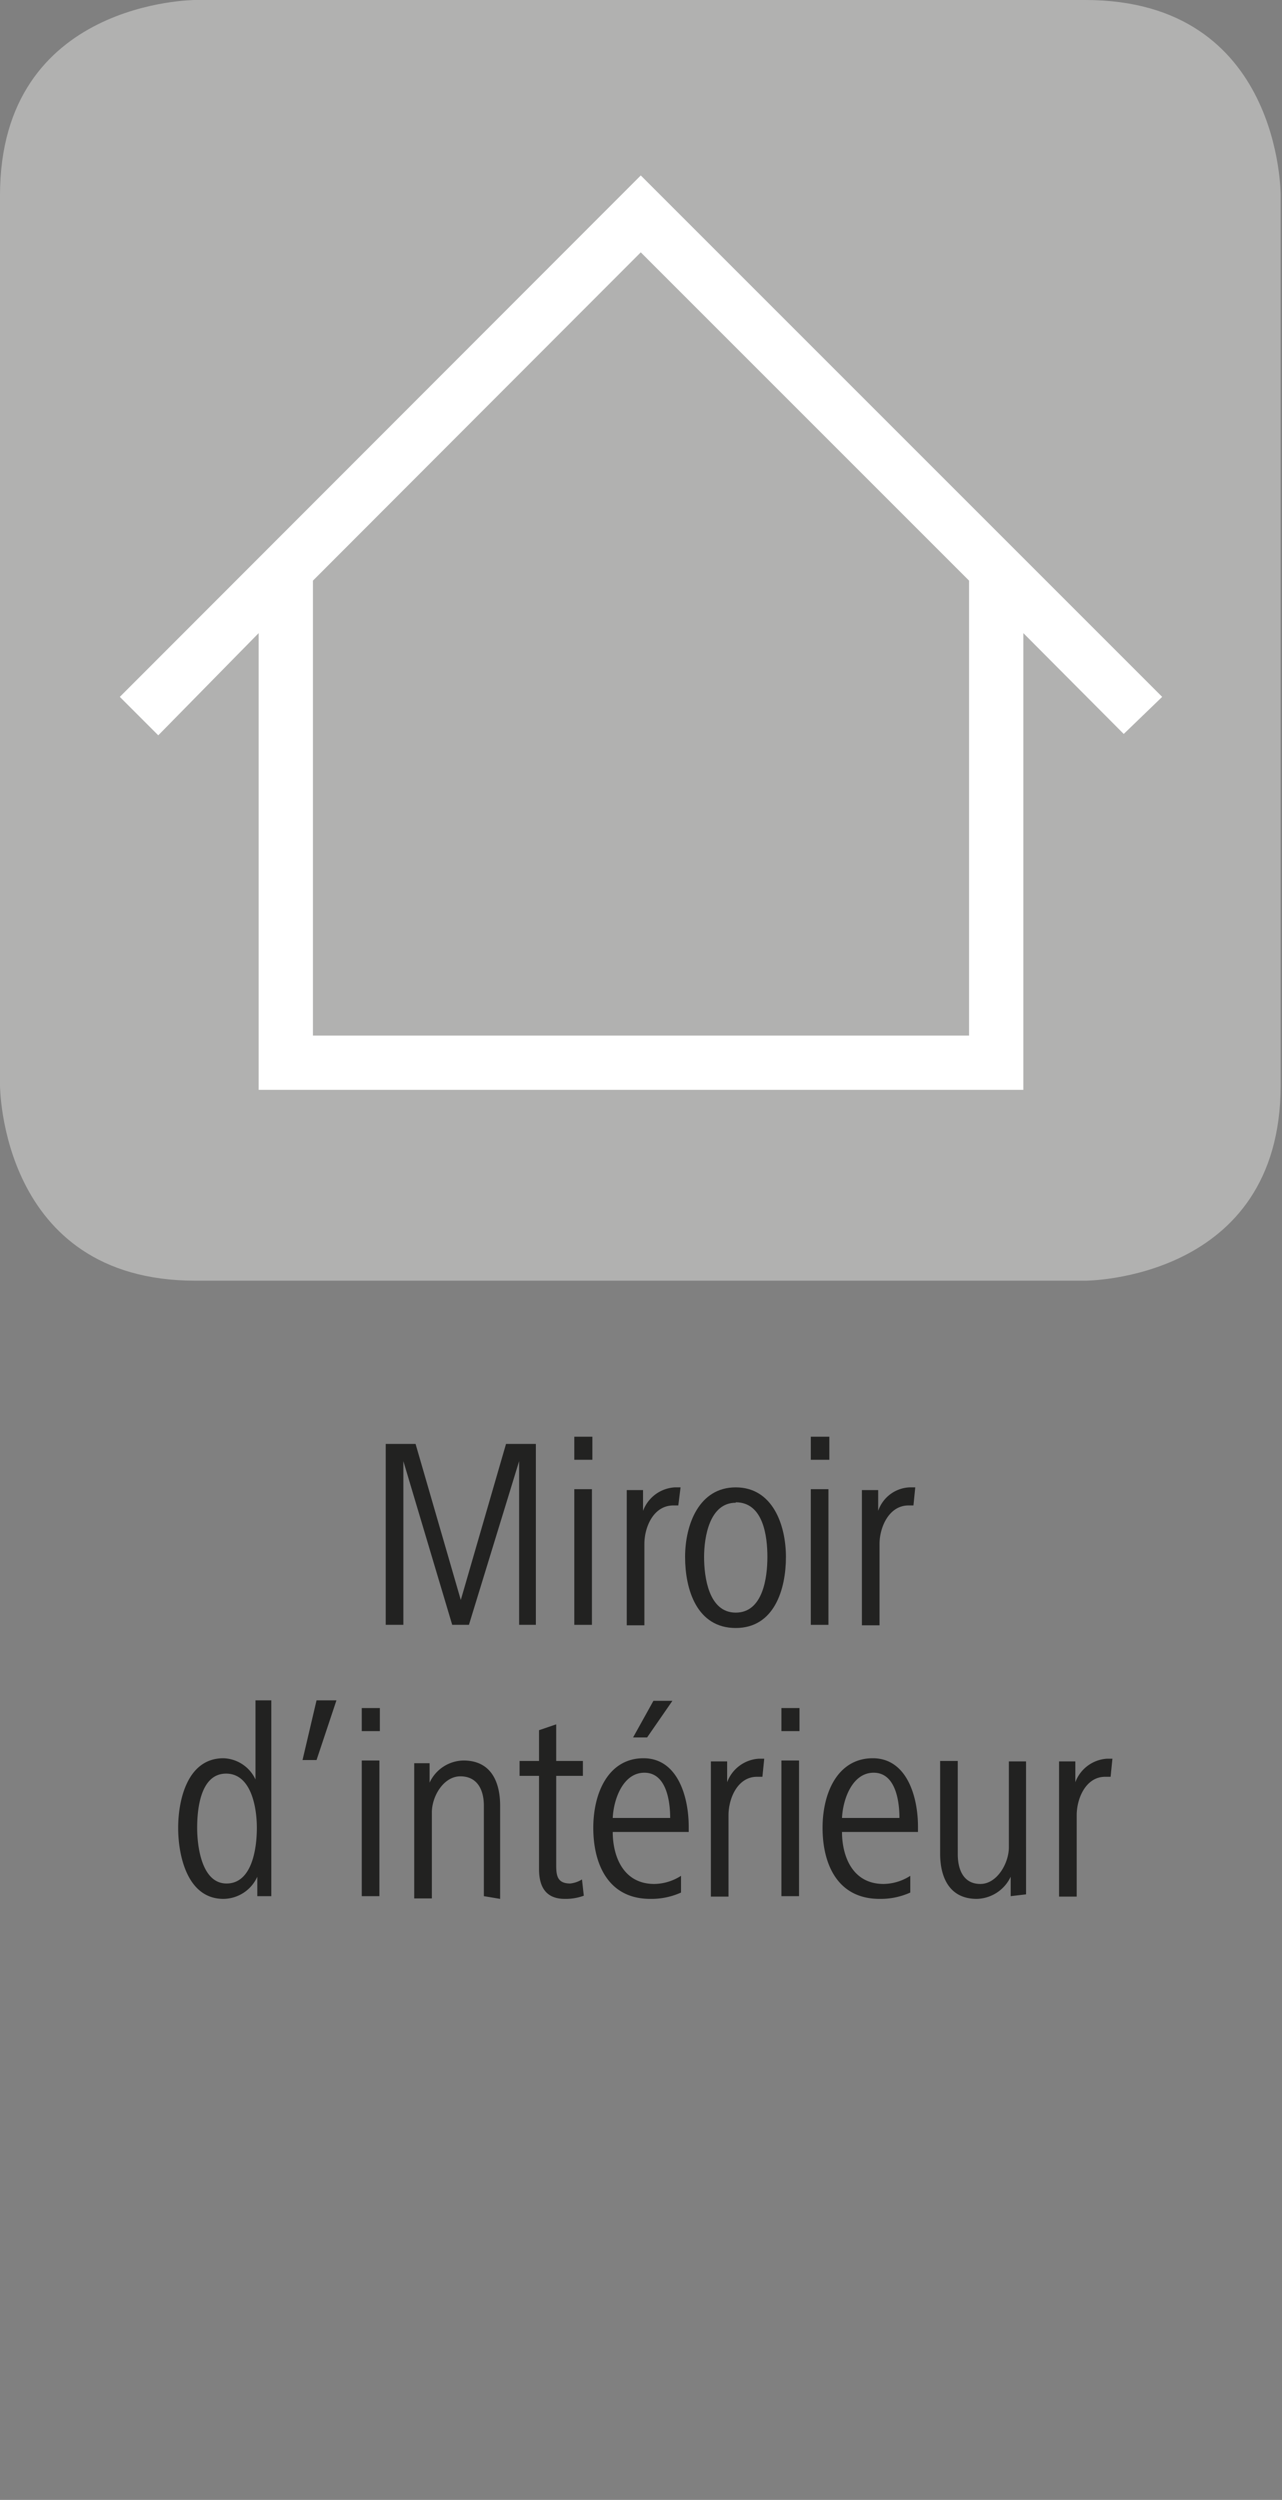 <svg id="Ebene_1" data-name="Ebene 1" xmlns="http://www.w3.org/2000/svg" viewBox="0 0 28.35 55.28"><rect x="0" y="0" width="28.35" height="55.28" fill="#808080" stroke="none"/><defs><style>.cls-1{fill:#222221;}.cls-2{fill:#b1b1b0;}.cls-3{fill:#fff;}</style></defs><path class="cls-1" d="M11.48,35.93V32.31l-1.11,3.62H10L8.92,32.31v3.62H8.53v-4h.66l1,3.45,1-3.45h.66v4Z"/><path class="cls-1" d="M12.7,32.28v-.51h.4v.51Zm0,3.65v-3h.39v3Z"/><path class="cls-1" d="M15,33.29h-.11c-.44,0-.64.48-.64.85v1.8h-.39v-2.1c0-.31,0-.58,0-.89h.36v.46a.8.8,0,0,1,.7-.52l.13,0Z"/><path class="cls-1" d="M16.27,36c-.86,0-1.12-.85-1.12-1.57s.31-1.54,1.12-1.54,1.11.82,1.11,1.54S17.12,36,16.27,36Zm0-2.77c-.58,0-.7.76-.7,1.2s.1,1.23.7,1.23.7-.77.7-1.23S16.88,33.22,16.27,33.22Z"/><path class="cls-1" d="M17.93,32.28v-.51h.41v.51Zm0,3.65v-3h.39v3Z"/><path class="cls-1" d="M20.2,33.29h-.11c-.43,0-.64.48-.64.85v1.8h-.39v-2.1c0-.31,0-.58,0-.89h.36l0,.46a.77.77,0,0,1,.69-.52l.13,0Z"/><path class="cls-1" d="M5.69,41.93l0-.43a.83.83,0,0,1-.75.49c-.79,0-1-.94-1-1.57s.21-1.54,1-1.54a.81.81,0,0,1,.71.47V37.6H6v3.45c0,.33,0,.55,0,.88ZM5,39.22c-.57,0-.64.79-.64,1.2s.1,1.23.65,1.23.67-.74.67-1.23S5.54,39.22,5,39.22Z"/><path class="cls-1" d="M7,38.92H6.69L7,37.6h.44Z"/><path class="cls-1" d="M8,38.28v-.51h.4v.51Zm0,3.65v-3h.39v3Z"/><path class="cls-1" d="M10.7,41.93v-2c0-.36-.15-.65-.52-.65s-.63.44-.63.8v1.9H9.16v-2.1c0-.31,0-.58,0-.89H9.5l0,.43a.84.84,0,0,1,.75-.49c.6,0,.81.46.81,1v2.06Z"/><path class="cls-1" d="M12.91,41.92a1.16,1.16,0,0,1-.42.07c-.43,0-.57-.28-.57-.66V39.27h-.43v-.33h.43v-.68l.38-.13v.81h.59v.33H12.3v1.94c0,.23,0,.44.31.44a.62.62,0,0,0,.26-.09Z"/><path class="cls-1" d="M13.55,40.51c0,.52.22,1.15.92,1.15a1.12,1.12,0,0,0,.59-.18l0,.37a1.59,1.59,0,0,1-.68.14c-.93,0-1.26-.77-1.26-1.57s.35-1.54,1.11-1.54,1,.86,1,1.51v.12Zm1.27-.31c0-.41-.1-1-.57-1s-.68.58-.7,1Zm-.51-1.78H14l.45-.81h.42Z"/><path class="cls-1" d="M16.86,39.29h-.12c-.43,0-.63.48-.63.85v1.8h-.39v-2.1c0-.31,0-.58,0-.89h.36v.46a.8.8,0,0,1,.7-.52l.12,0Z"/><path class="cls-1" d="M17.28,38.28v-.51h.4v.51Zm0,3.65v-3h.39v3Z"/><path class="cls-1" d="M18.62,40.51c0,.52.22,1.15.92,1.15a1.12,1.12,0,0,0,.59-.18l0,.37a1.59,1.59,0,0,1-.68.14c-.93,0-1.26-.77-1.26-1.57s.35-1.54,1.11-1.54,1,.86,1,1.51v.12Zm1.27-.31c0-.41-.1-1-.57-1s-.68.58-.7,1Z"/><path class="cls-1" d="M22.35,41.93V41.5a.85.85,0,0,1-.75.49c-.6,0-.81-.47-.81-1V38.94h.39V41c0,.35.13.66.5.66s.63-.46.63-.81v-1.9h.38V41c0,.31,0,.58,0,.89Z"/><path class="cls-1" d="M24.56,39.29h-.12c-.43,0-.63.48-.63.85v1.8h-.39v-2.1c0-.31,0-.58,0-.89h.36v.46a.8.8,0,0,1,.7-.52l.12,0Z"/><path class="cls-2" d="M4.32,0S0,0,0,4.32V24s0,4.32,4.32,4.32H24s4.32,0,4.32-4.32V4.32S28.35,0,24,0Z"/><path class="cls-3" d="M25.7,15.41,14.17,3.88,2.65,15.41l.85.85L5.72,14V24.1H22.63V14l2.22,2.23ZM21.43,22.9H6.92V12.84l7.25-7.26,7.26,7.26Z"/></svg>
